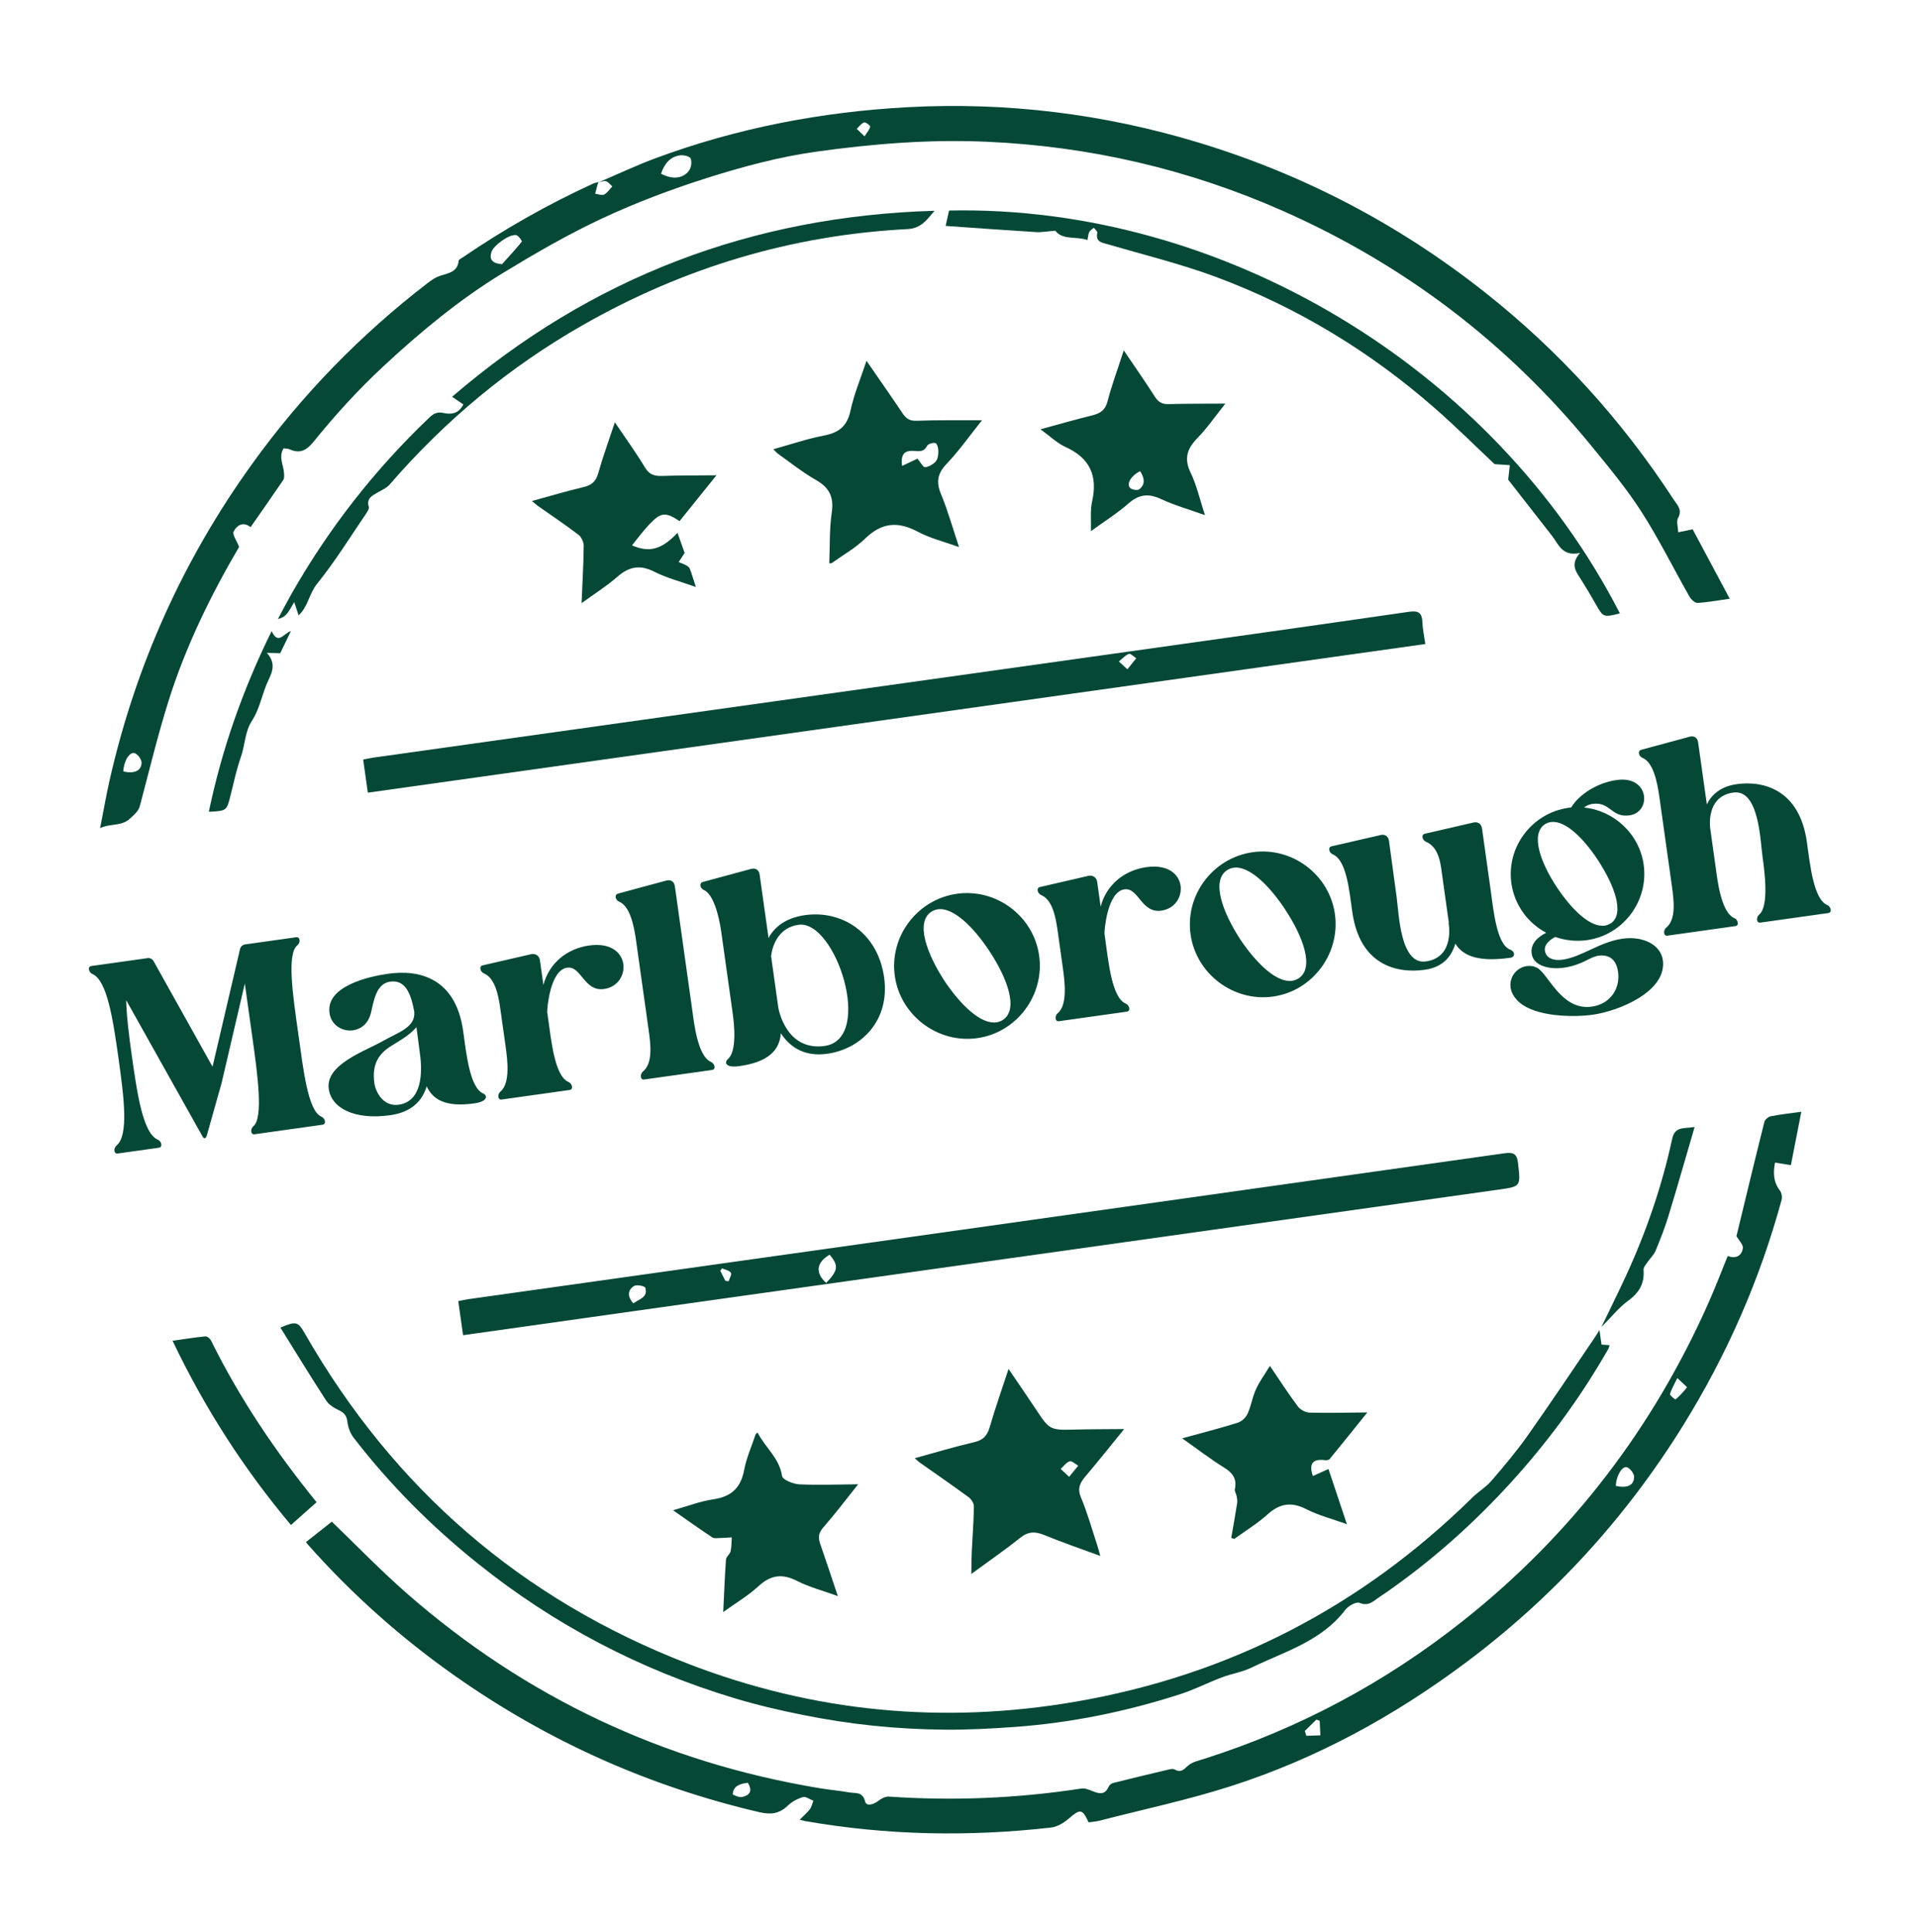 <svg xmlns="http://www.w3.org/2000/svg" fill="none" viewBox="0 0 132 133" height="133" width="132">
<path fill="#054836" d="M41.201 12.559C42.51 12.002 43.798 11.391 45.13 10.896C50.732 8.818 56.543 7.701 62.493 7.38C69.305 7.013 75.994 7.833 82.529 9.814C89.736 11.998 96.299 15.431 102.215 20.099C107.342 24.145 111.678 28.921 115.246 34.393C115.487 34.763 115.866 35.095 115.547 35.659C115.417 35.89 115.544 36.269 115.556 36.644C115.895 36.574 116.175 36.517 116.553 36.439C117.383 37.995 118.222 39.563 119.106 41.218C118.28 41.334 117.586 41.467 116.888 41.505C116.708 41.515 116.444 41.266 116.332 41.07C115.221 39.119 114.226 37.095 113.013 35.211C111.973 33.597 110.732 32.104 109.511 30.614C103.744 23.576 96.688 18.223 88.38 14.539C81.855 11.647 75.02 10.064 67.888 9.756C63.974 9.586 60.099 9.899 56.223 10.439C53.647 10.799 51.153 11.471 48.697 12.248C46.237 13.028 43.802 13.943 41.465 15.034C39.11 16.134 36.843 17.448 34.618 18.802C31.625 20.626 28.935 22.859 26.367 25.247C24.662 26.834 23.099 28.549 21.639 30.353C21.149 30.961 20.707 31.27 19.957 30.938C19.84 30.885 19.696 30.89 19.529 30.864C19.161 31.453 19.525 32.011 19.557 32.569C19.565 32.727 19.586 32.926 19.506 33.042C18.781 34.114 18.035 35.17 17.254 36.292C16.75 35.881 16.304 36.162 16.086 36.59C15.982 36.793 16.294 37.209 16.465 37.648C14.562 40.888 12.82 44.413 11.63 48.175C10.872 50.575 10.284 53.03 9.636 55.463C9.531 55.861 9.278 56.037 9.002 56.309C8.389 56.916 7.657 56.66 6.895 57.007C7.123 55.844 7.305 54.784 7.542 53.736C9.339 45.807 12.606 38.542 17.354 31.947C20.776 27.192 24.819 23.043 29.459 19.477C29.706 19.286 29.979 19.099 30.271 18.999C30.844 18.802 31.505 18.757 31.585 17.942C31.592 17.865 31.75 17.798 31.843 17.734C34.694 15.783 37.689 14.087 40.829 12.646C40.951 12.59 41.09 12.568 41.219 12.53C41.194 12.589 41.163 12.646 41.146 12.707C41.089 12.917 41.037 13.127 40.983 13.338C41.192 13.363 41.444 13.471 41.6 13.392C41.825 13.278 41.979 13.025 42.165 12.832C42.019 12.708 41.889 12.528 41.722 12.476C41.569 12.43 41.374 12.525 41.198 12.555L41.201 12.559ZM34.567 18.188C35.03 17.676 35.501 17.169 35.934 16.633C35.96 16.602 35.707 16.217 35.547 16.186C35.096 16.097 33.994 16.885 33.844 17.334C33.669 17.857 33.893 18.137 34.567 18.188ZM45.518 11.959C46.293 12.367 47.018 12.314 47.442 11.749C47.596 11.544 47.654 11.141 47.558 10.911C47.492 10.758 47.068 10.661 46.825 10.694C46.131 10.789 45.749 11.277 45.518 11.959ZM8.491 53.104C9.227 53.288 9.731 53.072 9.748 52.51C9.755 52.287 9.496 51.928 9.28 51.852C8.926 51.728 8.525 52.383 8.491 53.104ZM59.53 9.388C59.711 9.097 59.877 8.92 59.918 8.717C59.932 8.643 59.601 8.392 59.501 8.428C59.304 8.498 59.159 8.713 58.993 8.868C59.139 9.009 59.284 9.15 59.53 9.388Z"></path>
<path fill="#054836" d="M55.066 125.271C55.359 124.976 55.59 124.787 55.764 124.553C55.887 124.388 55.929 124.164 56.007 123.967C55.765 123.875 55.488 123.66 55.29 123.717C54.914 123.826 54.525 124.034 54.244 124.306C53.664 124.863 53.084 124.941 52.297 124.757C44.711 122.987 37.727 119.871 31.355 115.39C27.623 112.765 24.229 109.752 21.201 106.332C21.143 106.265 21.093 106.189 21.07 106.158C21.684 105.674 22.286 105.201 22.849 104.756C24.509 106.351 26.196 108.103 28.019 109.698C36.206 116.857 45.681 121.312 56.402 123.098C57.095 123.213 57.798 123.274 58.489 123.397C58.903 123.47 59.395 123.318 59.569 124.018C59.658 124.38 60.16 124.225 60.49 123.969C60.686 123.816 60.97 123.667 61.203 123.682C65.64 123.985 70.051 123.805 74.447 123.128C74.711 123.086 75.021 123.221 75.287 123.329C75.738 123.511 76.104 123.542 76.333 123.007C76.382 122.894 76.526 122.776 76.647 122.745C77.923 122.424 79.205 122.118 80.486 121.815C80.612 121.785 80.779 121.757 80.879 121.813C81.288 122.046 81.486 121.851 81.791 121.565C82.083 121.293 82.555 121.199 82.96 121.069C89.471 118.991 95.4 115.817 100.754 111.571C108.212 105.656 113.83 98.311 117.68 89.606C118.13 88.588 118.526 87.548 118.968 86.465C119.494 86.671 119.925 86.481 120.009 85.931C120.045 85.689 119.737 85.396 119.568 85.098C120.183 82.561 120.824 79.893 121.491 77.231C121.531 77.071 121.764 76.881 121.935 76.846C122.579 76.717 123.233 76.648 124.035 76.536C123.787 77.804 123.556 78.985 123.317 80.212C122.935 80.151 122.61 80.1 122.223 80.037C122.085 80.755 122.114 81.376 122.56 81.96C122.679 82.117 122.729 82.408 122.677 82.602C121.178 88.098 118.914 93.263 115.915 98.1C111.955 104.486 106.97 109.938 100.957 114.438C95.995 118.152 90.61 121.092 84.704 122.979C81.748 123.923 78.698 124.57 75.689 125.345C75.449 125.406 75.197 125.418 74.958 125.452C74.524 124.512 74.381 124.515 73.585 125.203C73.249 125.493 72.796 125.765 72.37 125.813C66.7 126.456 61.044 126.351 55.415 125.362C55.333 125.347 55.253 125.32 55.063 125.269L55.066 125.271ZM111.263 102.296C112.055 102.462 112.51 102.262 112.52 101.675C112.523 101.448 112.259 101.093 112.038 101.013C111.701 100.894 111.279 101.608 111.263 102.296ZM115.497 94.868C115.256 95.37 115.073 95.659 114.992 95.976C114.97 96.064 115.358 96.355 115.373 96.344C115.659 96.089 115.93 95.814 116.159 95.509C116.176 95.486 115.847 95.205 115.497 94.869L115.497 94.868ZM51.492 122.731C50.963 122.803 50.507 122.921 50.452 123.511C50.447 123.563 50.895 123.753 51.097 123.711C51.587 123.606 51.862 123.317 51.492 122.731ZM89.847 119.164L89.95 119.497C90.272 119.486 90.596 119.475 90.918 119.465L90.87 118.463C90.796 118.435 90.72 118.408 90.646 118.38C90.38 118.641 90.113 118.901 89.846 119.162L89.847 119.164Z"></path>
<path fill="#054836" d="M31.886 91.918L31.556 89.571C31.812 89.522 32.047 89.466 32.285 89.433C56.061 86.09 79.839 82.751 103.613 79.391C104.293 79.296 104.464 79.493 104.533 80.123C104.703 81.676 104.733 81.68 103.185 81.897C83.373 84.682 63.562 87.463 43.75 90.246C40.084 90.762 36.419 91.28 32.754 91.796C32.489 91.833 32.224 91.871 31.886 91.918ZM56.891 88.317C57.72 87.45 57.755 87.125 57.126 86.375C56.214 86.911 56.114 87.632 56.891 88.317ZM43.609 89.726C44.03 89.424 44.633 89.309 44.432 88.651C44.397 88.531 43.829 88.418 43.655 88.531C43.224 88.809 43.177 89.24 43.609 89.726ZM49.942 88.171C50.018 88.183 50.094 88.195 50.17 88.208C50.231 88.006 50.403 87.727 50.327 87.619C50.213 87.456 49.93 87.41 49.718 87.315C49.678 87.371 49.637 87.426 49.598 87.483C49.713 87.713 49.827 87.941 49.942 88.171Z"></path>
<path fill="#054836" d="M98.144 44.336L25.328 54.569L25.007 52.288C25.243 52.244 25.498 52.185 25.756 52.149C43.055 49.72 60.355 47.294 77.653 44.865C84.109 43.957 90.566 43.053 97.017 42.117C97.679 42.021 97.92 42.193 97.943 42.842C97.96 43.313 98.066 43.782 98.144 44.336ZM77.631 46.078C77.895 45.748 78.067 45.53 78.24 45.314C78.068 45.206 77.845 44.97 77.731 45.015C77.474 45.116 77.269 45.355 77.044 45.537C77.2 45.682 77.357 45.827 77.63 46.079L77.631 46.078Z"></path>
<path fill="#054836" d="M110.136 91.568L110.276 92.562C110.449 92.575 110.62 92.588 110.825 92.605C110.8 92.691 110.791 92.782 110.75 92.853C108.963 95.981 106.866 98.885 104.474 101.573C102.048 104.299 99.381 106.765 96.435 108.923C95.959 109.271 95.481 109.618 94.988 109.94C94.581 110.204 94.251 110.614 93.612 110.343C93.386 110.248 92.84 110.555 92.632 110.826C90.987 112.993 88.453 113.696 86.17 114.803C85.533 115.112 84.802 115.222 84.134 115.474C83.171 115.839 82.245 116.316 81.267 116.631C77.558 117.829 73.758 118.605 69.868 118.887C68.276 119.001 66.677 119.088 65.08 119.075C63.425 119.06 61.766 118.972 60.121 118.801C58.499 118.634 56.879 118.379 55.279 118.06C53.68 117.742 52.085 117.366 50.523 116.893C44.061 114.941 38.181 111.865 32.903 107.637C29.714 105.083 26.844 102.213 24.35 98.973C24.119 98.673 23.965 98.259 23.922 97.883C23.873 97.455 23.697 97.253 23.325 97.079C23.001 96.927 22.646 96.706 22.458 96.416C21.386 94.764 20.36 93.083 19.308 91.395C20.404 90.933 20.516 90.974 21.007 91.829C27.133 102.5 35.912 110.099 47.371 114.533C56.02 117.879 64.961 118.72 74.082 117.145C84.628 115.325 93.735 110.617 101.381 103.097C101.792 102.691 102.312 102.388 102.686 101.954C103.554 100.947 104.415 99.928 105.181 98.844C106.754 96.62 108.263 94.352 109.796 92.1C109.883 91.972 109.962 91.838 110.133 91.566L110.136 91.568Z"></path>
<path fill="#054836" d="M75.765 107.116C74.367 106.6 73.123 106.175 71.91 105.677C71.284 105.42 70.799 105.423 70.243 105.87C69.203 106.705 68.099 107.461 66.882 108.353C66.892 107.761 66.891 107.307 66.912 106.853C66.961 105.809 67.045 104.767 67.062 103.723C67.067 103.507 66.892 103.216 66.71 103.081C65.594 102.26 64.453 101.476 63.321 100.677C63.235 100.615 63.159 100.539 62.984 100.387C64.414 99.995 65.732 99.595 67.071 99.285C67.684 99.144 67.975 98.849 68.147 98.254C68.525 96.948 68.98 95.665 69.447 94.24C70.103 95.207 70.703 96.075 71.284 96.953C72.285 98.465 72.28 98.46 74.076 98.414C75.132 98.387 76.19 98.391 77.407 98.379C76.449 99.555 75.607 100.619 74.728 101.653C74.348 102.102 74.178 102.485 74.437 103.1C74.866 104.124 75.166 105.202 75.516 106.259C75.593 106.491 75.654 106.728 75.766 107.114L75.765 107.116ZM73.616 101.669C73.882 101.345 74.063 101.124 74.245 100.902C74.045 100.792 73.808 100.555 73.656 100.602C73.418 100.674 73.239 100.939 73.034 101.122C73.195 101.272 73.354 101.422 73.617 101.67L73.616 101.669Z"></path>
<path fill="#054836" d="M59.667 24.842C60.532 26.099 61.347 27.254 62.131 28.429C62.378 28.799 62.621 28.986 63.112 28.967C64.554 28.912 65.999 28.938 67.62 28.931C66.748 30.019 66.034 31.039 65.185 31.929C64.543 32.601 64.451 33.19 64.801 34.031C65.269 35.157 65.596 36.343 66.036 37.661C64.989 37.282 64.032 37.053 63.194 36.603C61.821 35.868 60.698 35.977 59.566 37.082C58.892 37.74 58.038 38.213 57.263 38.769C57.248 38.779 57.219 38.772 57.102 38.78C57.151 37.608 57.103 36.428 57.273 35.281C57.431 34.209 57.104 33.566 56.18 33.041C55.275 32.528 54.455 31.864 53.602 31.262C53.5 31.19 53.419 31.091 53.246 30.927C54.469 30.589 55.582 30.204 56.729 29.985C57.75 29.791 58.331 29.353 58.56 28.278C58.806 27.132 59.27 26.032 59.664 24.841L59.667 24.842ZM62.115 32.076C62.521 31.884 62.915 31.697 63.174 31.574C63.395 31.835 63.564 32.176 63.697 32.163C63.96 32.137 64.261 31.964 64.439 31.759C64.584 31.593 64.613 31.29 64.613 31.048C64.614 30.858 64.528 30.537 64.416 30.506C64.245 30.459 63.909 30.556 63.839 30.692C63.625 31.115 63.325 31.071 62.943 31.043C62.248 30.99 62.01 31.304 62.114 32.076L62.115 32.076Z"></path>
<path fill="#054836" d="M111.543 42.23C110.394 42.51 110.401 42.507 109.872 41.58C109.546 41.008 109.211 40.439 108.859 39.884C108.529 39.363 108.097 38.874 108.794 38.067C107.565 38.327 107.329 37.48 106.878 36.9C105.847 35.573 104.809 34.251 103.851 33.025C103.893 32.648 103.928 32.336 103.963 32.023C103.652 32.002 103.342 31.982 102.913 31.953C101.654 30.768 100.301 29.422 98.872 28.166C94.373 24.21 89.319 21.143 83.711 19.059C81.294 18.161 78.772 17.547 76.293 16.822C75.867 16.698 75.425 16.663 75.559 16.026C75.579 15.932 75.404 15.796 75.319 15.68C75.211 15.775 75.069 15.851 75.006 15.971C74.933 16.104 74.933 16.275 74.881 16.526C74.099 16.249 73.17 16.552 72.667 15.882C72.15 15.922 71.734 16.003 71.325 15.977C69.251 15.85 67.178 15.697 65.114 15.552C65.186 15.228 65.267 14.866 65.35 14.494C84.094 14.093 102.838 25.258 111.543 42.23Z"></path>
<path fill="#054836" d="M77.379 24.12C78.171 25.292 78.871 26.29 79.526 27.316C79.763 27.686 80.024 27.832 80.46 27.82C81.718 27.787 82.977 27.795 84.374 27.787C83.698 28.632 83.136 29.453 82.453 30.155C81.743 30.887 81.511 31.565 81.986 32.547C82.405 33.415 82.615 34.384 82.969 35.463C81.879 35.072 80.88 34.791 79.952 34.358C79.089 33.956 78.43 34.021 77.705 34.659C76.945 35.329 76.071 35.872 75.117 36.565C75.14 35.801 75.06 35.142 75.198 34.533C75.598 32.762 75.055 31.537 73.374 30.775C72.791 30.51 72.305 30.03 71.644 29.554C72.925 29.205 74.065 28.875 75.216 28.593C75.768 28.458 76.107 28.231 76.264 27.626C76.555 26.508 76.959 25.421 77.38 24.12L77.379 24.12ZM78.509 32.437C77.904 32.725 77.547 33.297 77.813 33.587C77.932 33.717 78.33 33.781 78.449 33.685C78.902 33.322 78.784 32.873 78.509 32.437Z"></path>
<path fill="#054836" d="M59.09 102.181C58.222 103.267 57.485 104.246 56.68 105.163C56.334 105.556 56.337 105.89 56.492 106.328C56.889 107.46 57.262 108.6 57.691 109.877C56.672 109.508 55.729 109.265 54.882 108.834C53.857 108.314 53.068 108.422 52.223 109.201C51.517 109.853 50.667 110.35 49.799 110.977C49.862 109.701 49.905 108.525 49.991 107.353C50.006 107.162 50.261 106.996 50.307 106.796C50.378 106.487 50.365 106.157 50.387 105.836C50.134 105.851 49.881 105.874 49.628 105.878C49.431 105.881 49.187 105.929 49.045 105.836C48.176 105.265 47.331 104.657 46.344 103.97C47.349 103.688 48.213 103.349 49.108 103.218C50.336 103.039 51.004 102.449 51.237 101.212C51.395 100.374 51.755 99.573 52.025 98.756C52.03 98.737 52.055 98.724 52.163 98.614C52.686 99.655 53.661 100.357 53.85 101.611C53.888 101.864 54.605 102.162 55.023 102.184C56.332 102.248 57.647 102.192 59.092 102.181L59.09 102.181Z"></path>
<path fill="#054836" d="M81.398 99.019C82.798 98.632 84.025 98.321 85.232 97.942C85.5 97.859 85.787 97.585 85.905 97.326C86.148 96.792 86.234 96.186 86.476 95.652C86.717 95.121 87.071 94.641 87.442 94.031C88.136 95.05 88.722 95.962 89.371 96.826C89.538 97.049 89.898 97.24 90.175 97.248C91.441 97.283 92.71 97.248 94.15 97.236C93.222 98.39 92.395 99.423 91.555 100.446C91.496 100.518 91.327 100.536 91.218 100.521C90.39 100.411 90.107 100.769 90.401 101.613C90.746 101.459 91.088 101.303 91.475 101.128C91.895 102.388 92.297 103.59 92.743 104.927C91.742 104.567 90.799 104.328 89.954 103.897C88.928 103.374 88.129 103.491 87.282 104.254C86.581 104.887 85.758 105.384 84.99 105.942C84.921 105.919 84.85 105.896 84.781 105.872C84.918 105.076 85.061 104.281 85.187 103.481C85.211 103.327 85.183 103.162 85.154 103.005C85.123 102.837 84.998 102.66 85.029 102.512C85.183 101.8 84.876 101.394 84.281 101.026C83.34 100.444 82.46 99.763 81.4 99.017L81.398 99.019Z"></path>
<path fill="#054836" d="M20.559 42.357C20.451 42.027 20.357 41.736 20.26 41.445C20.106 41.701 19.972 41.971 19.791 42.208C19.647 42.397 19.447 42.542 19.137 42.612C19.45 42.032 19.752 41.447 20.077 40.875C22.635 36.38 25.788 32.351 29.526 28.78C29.82 28.499 30.079 28.328 30.523 28.428C31.047 28.545 31.576 28.503 31.906 27.843C31.691 27.696 31.462 27.54 31.131 27.315C40.696 19.086 51.767 14.875 64.351 14.51C63.843 15.094 63.458 15.721 62.487 15.772C54.503 16.181 47.047 18.432 40.111 22.391C35.058 25.275 30.644 28.947 26.835 33.352C26.62 33.6 26.279 33.745 25.983 33.915C25.601 34.134 25.219 34.322 25.395 34.894C25.432 35.015 25.311 35.211 25.221 35.342C24.106 36.974 23.066 38.665 21.827 40.197C21.276 40.878 21.211 41.776 20.563 42.359L20.559 42.357Z"></path>
<path fill="#054836" d="M42.337 29.073C43.111 30.22 43.806 31.177 44.414 32.188C44.711 32.681 45.068 32.781 45.584 32.764C46.778 32.726 47.972 32.732 49.334 32.719C48.424 33.849 47.607 34.863 46.793 35.875C45.824 35.227 45.501 35.256 44.684 36.129C44.269 36.571 43.908 37.064 43.517 37.543C44.704 38.064 45.565 37.837 46.651 36.681C46.834 37.198 47.001 37.668 47.142 38.065C46.977 38.32 46.854 38.509 46.732 38.697C46.902 38.767 47.078 38.824 47.238 38.912C47.341 38.969 47.462 39.054 47.501 39.155C47.638 39.513 47.743 39.882 47.914 40.411C46.875 40.038 45.912 39.794 45.049 39.356C44.056 38.851 43.302 39.012 42.495 39.719C41.768 40.358 40.935 40.876 40.046 41.522C40.105 40.129 40.18 38.849 40.193 37.569C40.196 37.312 40.028 36.964 39.825 36.809C38.922 36.121 37.976 35.49 37.047 34.835C36.926 34.75 36.817 34.648 36.626 34.491C37.875 34.15 39.021 33.806 40.183 33.531C40.73 33.402 41.026 33.159 41.186 32.598C41.512 31.447 41.924 30.321 42.337 29.076L42.337 29.073Z"></path>
<path fill="#054836" d="M21.806 103.41C21.211 103.94 20.642 104.445 20.033 104.985C16.827 101.166 14.11 96.978 11.882 92.301C12.686 92.188 13.409 92.07 14.137 91.999C14.261 91.987 14.464 92.15 14.529 92.281C16.507 96.291 18.997 99.966 21.809 103.429C21.822 103.445 21.823 103.472 21.803 103.409L21.806 103.41Z"></path>
<path fill="#054836" d="M116.687 77.585C116.062 79.724 115.498 81.707 114.897 83.676C114.645 84.5 114.332 85.307 114 86.103C113.878 86.398 113.615 86.631 113.433 86.902C113.325 87.063 113.158 87.252 113.171 87.414C113.249 88.359 112.865 88.999 112.102 89.553C111.469 90.014 110.968 90.655 110.271 91.353C110.874 90.1 111.41 89.021 111.916 87.928C113.333 84.87 114.43 81.695 115.142 78.402C115.332 77.527 115.918 77.712 116.689 77.585L116.687 77.585Z"></path>
<path fill="#054836" d="M18.705 43.45C19.17 44.423 19.508 43.611 20.032 43.444C19.759 44.011 19.526 44.493 19.297 44.968C19.039 44.962 18.803 44.956 18.375 44.945C19.158 45.817 18.593 46.493 18.318 47.204C18.006 48.009 17.821 48.894 17.36 49.601C16.848 50.388 16.88 51.274 16.593 52.092C16.294 52.946 16.1 53.84 15.882 54.721C15.61 55.821 15.622 55.822 14.38 55.885C15.282 51.564 16.721 47.467 18.704 43.448L18.705 43.45Z"></path>
<path fill="#054836" d="M8.104 79.41C7.827 79.449 7.807 79.038 8.026 78.857C8.87 78.174 8.539 75.551 8.158 72.841C7.777 70.13 7.367 67.48 6.367 67.056C6.107 66.943 6.013 66.542 6.29 66.503L10.162 65.959C10.328 65.936 10.47 66.01 10.564 66.147L14.635 73.435L16.525 65.347C16.557 65.173 16.708 65.039 16.873 65.016L20.395 64.521C20.672 64.482 20.71 64.89 20.473 65.074C19.732 65.686 20.178 68.594 20.528 71.083C20.878 73.573 21.192 76.48 22.132 76.875C22.392 76.989 22.486 77.389 22.209 77.428L17.526 78.086C17.249 78.125 17.229 77.714 17.448 77.533C18.139 76.966 17.743 74.013 17.393 71.524L16.857 67.707L15.261 74.55L14.245 78.153C14.168 78.408 14.039 78.426 13.934 78.215L8.689 68.855C8.712 69.961 8.886 71.328 9.08 72.711C9.461 75.421 9.866 78.035 10.866 78.458C11.126 78.572 11.22 78.972 10.943 79.011L8.104 79.41ZM22.636 74.961C22.401 73.283 25.112 72.376 26.349 71.675C27.446 71.051 28.605 70.738 28.528 69.658C28.284 68.32 27.878 67.437 26.864 67.579C25.868 67.719 25.741 68.959 25.534 69.759C25.338 70.501 24.842 70.853 24.307 70.928C23.606 71.027 22.852 70.606 22.703 69.819C22.339 67.895 25.422 67.218 26.731 67.034C28.888 66.731 31.38 67.339 31.891 70.972C32.111 72.539 32.348 74.894 33.287 75.288C33.548 75.402 33.644 75.821 32.648 75.961C30.639 76.243 29.787 75.667 29.381 74.784C29.073 75.805 28.315 76.57 26.877 76.772C24.406 77.119 22.823 76.289 22.636 74.961ZM26.975 71.982C26.144 72.494 25.582 73.175 25.781 74.594C25.843 75.037 26.309 76.213 27.453 76.052C29.075 75.824 29.093 73.809 28.917 72.555C28.826 71.91 28.756 71.281 28.676 70.709C28.275 71.198 27.616 71.591 26.975 71.982ZM33.319 67.01C33.059 66.897 32.967 66.515 33.241 66.457L36.574 65.688C36.885 65.626 37.135 65.797 37.179 66.111L37.417 67.807C37.808 66.304 39.04 65.304 40.57 65.089C43.52 64.674 43.529 67.813 41.593 68.085C40.21 68.28 40.032 66.481 39.055 66.618C37.857 66.786 37.671 69.483 37.679 69.669L37.746 70.149C37.967 71.716 38.206 74.089 39.145 74.484C39.406 74.598 39.499 74.998 39.223 75.037L34.539 75.695C34.263 75.734 34.243 75.323 34.462 75.142C35.153 74.575 34.941 72.931 34.809 71.991L34.456 69.483C34.321 68.524 34.098 67.334 33.319 67.01ZM44.353 74.316C44.077 74.355 44.056 73.944 44.275 73.763C44.967 73.195 44.804 71.902 44.661 70.888L43.795 64.73C43.64 63.623 43.351 62.367 42.632 62.073C42.372 61.959 42.283 61.595 42.555 61.519L45.888 60.618C46.196 60.538 46.425 60.694 46.469 61.007L47.663 69.507C47.78 70.337 48.02 72.71 48.959 73.105C49.219 73.218 49.313 73.619 49.036 73.658L44.353 74.316ZM50.906 73.395C49.911 73.535 49.888 73.106 50.107 72.924C50.764 72.381 50.557 70.511 50.443 69.699L49.666 64.168C49.49 62.914 49.09 61.541 48.469 61.271C48.209 61.157 48.12 60.794 48.391 60.718L51.724 59.817C52.033 59.736 52.261 59.892 52.306 60.205L52.92 64.575C53.277 63.905 54.005 63.201 55.425 63.001C57.951 62.646 60.441 64.176 60.879 67.293C61.296 70.261 59.296 72.216 56.954 72.545C55.313 72.776 54.341 72.01 53.766 71.132C53.676 72.366 52.824 73.125 50.906 73.395ZM54.992 63.664C53.221 63.913 53.112 65.808 53.093 65.811L53.593 69.37C53.596 69.388 54.092 72.383 56.784 72.005C60.214 71.523 57.536 63.306 54.992 63.664ZM67.293 71.468C64.564 71.852 61.996 69.9 61.615 67.189C61.231 64.46 63.167 61.913 65.896 61.529C68.607 61.149 71.17 63.063 71.553 65.792C71.934 68.503 70.022 71.085 67.293 71.468ZM64.116 62.776C63.05 63.49 63.778 65.588 65.027 67.518C66.145 69.185 67.537 70.531 68.607 70.381C68.773 70.358 68.934 70.297 69.071 70.203C70.136 69.489 69.388 67.375 68.123 65.466C67.023 63.797 65.631 62.45 64.58 62.598C64.414 62.622 64.253 62.682 64.116 62.776ZM71.691 61.618C71.43 61.504 71.339 61.122 71.613 61.065L74.946 60.295C75.257 60.233 75.507 60.404 75.551 60.718L75.789 62.414C76.18 60.912 77.412 59.911 78.942 59.696C81.892 59.281 81.901 62.42 79.965 62.692C78.582 62.887 78.404 61.088 77.427 61.225C76.229 61.394 76.043 64.09 76.051 64.277L76.118 64.756C76.338 66.323 76.578 68.696 77.517 69.091C77.778 69.205 77.872 69.605 77.595 69.644L72.912 70.302C72.635 70.341 72.615 69.93 72.834 69.749C73.525 69.182 73.313 67.538 73.181 66.598L72.828 64.09C72.694 63.131 72.47 61.941 71.691 61.618ZM87.659 68.606C84.93 68.989 82.361 67.037 81.98 64.327C81.597 61.598 83.533 59.051 86.262 58.667C88.972 58.286 91.535 60.201 91.919 62.93C92.3 65.641 90.387 68.222 87.659 68.606ZM84.481 59.914C83.416 60.628 84.143 62.726 85.392 64.656C86.51 66.323 87.903 67.669 88.972 67.519C89.138 67.495 89.299 67.435 89.436 67.341C90.502 66.627 89.753 64.513 88.488 62.604C87.389 60.934 85.996 59.588 84.945 59.736C84.779 59.759 84.619 59.82 84.481 59.914ZM91.769 58.815C91.508 58.701 91.417 58.319 91.691 58.261L95.061 57.487C95.369 57.406 95.6 57.581 95.644 57.894C95.805 59.037 95.973 60.367 96.168 61.75C96.328 62.893 96.412 66.435 98.183 66.187C100.211 65.902 99.747 63.541 99.747 63.541L99.766 63.538L99.307 60.275C99.209 59.574 99.13 58.344 98.191 57.95C97.93 57.836 97.839 57.454 98.113 57.397L101.446 56.627C101.754 56.546 102.004 56.718 102.048 57.032L102.615 61.07C102.836 62.637 103.043 65.052 104.012 65.386C104.309 65.495 104.363 65.882 103.995 65.934C102.003 66.214 100.795 65.913 100.21 64.962C99.982 65.746 99.44 66.574 98.113 66.76C96.14 67.038 93.626 66.413 93.116 62.781C92.896 61.214 92.708 59.209 91.769 58.815ZM104.622 69.005C103.442 67.967 104.14 66.647 105.117 66.509C105.357 66.476 105.604 66.497 105.849 66.632C106.598 67.016 107.506 69.596 109.608 69.3C110.844 69.127 111.583 68.101 111.415 66.903C111.285 65.981 110.738 65.701 110.056 65.796C109.448 65.882 108.962 66.439 107.653 66.623C106.804 66.742 105.594 66.555 105.467 65.652C105.366 64.933 105.941 64.476 106.468 64.214C105.208 63.545 104.281 62.302 104.071 60.809C103.719 58.301 105.496 55.964 108.004 55.612C108.059 55.604 108.133 55.593 108.189 55.586C108.754 54.66 110.017 53.881 111.326 53.697C113.594 53.378 113.726 55.917 112.214 56.129C110.923 56.311 110.912 55.165 109.64 55.344C109.456 55.37 109.242 55.456 109.073 55.593C111.114 55.795 112.88 57.39 113.18 59.529C113.53 62.018 111.774 64.371 109.284 64.72C108.528 64.827 107.783 64.743 107.091 64.502C106.741 64.683 106.316 65.006 106.378 65.448C106.458 66.02 107.077 66.14 107.575 66.07C108.939 65.878 110.111 64.849 111.733 64.621C113.116 64.426 114.347 65.024 114.498 66.094C114.801 68.251 111.475 69.602 109.686 69.853C108.248 70.056 105.736 69.976 104.622 69.005ZM106.377 56.743C105.38 57.409 106.047 59.346 107.215 61.1C108.238 62.63 109.502 63.862 110.498 63.722C110.645 63.702 110.769 63.647 110.909 63.571C111.89 62.925 111.183 60.975 110.034 59.218C109.029 57.686 107.765 56.454 106.788 56.591C106.64 56.612 106.498 56.669 106.377 56.743ZM116.929 51.105L117.53 55.382C117.834 54.738 118.446 54.144 119.59 53.983C121.397 53.729 123.907 54.336 124.418 57.968C124.638 59.535 124.878 61.908 125.817 62.303C126.077 62.417 126.171 62.817 125.895 62.856L121.211 63.514C120.935 63.553 120.914 63.142 121.133 62.961C121.825 62.394 121.504 59.976 121.366 58.998C121.206 57.855 121.121 54.313 119.351 54.562C117.673 54.798 117.701 56.468 117.76 57.023L118.123 59.605C118.24 60.434 118.479 62.808 119.419 63.202C119.679 63.316 119.773 63.716 119.496 63.755L114.813 64.413C114.536 64.452 114.516 64.041 114.735 63.86C115.426 63.293 115.263 62 115.121 60.986L114.255 54.827C114.1 53.721 113.81 52.464 113.092 52.17C112.832 52.056 112.743 51.693 113.014 51.617L116.348 50.716C116.656 50.635 116.885 50.791 116.929 51.105Z"></path>
</svg>
